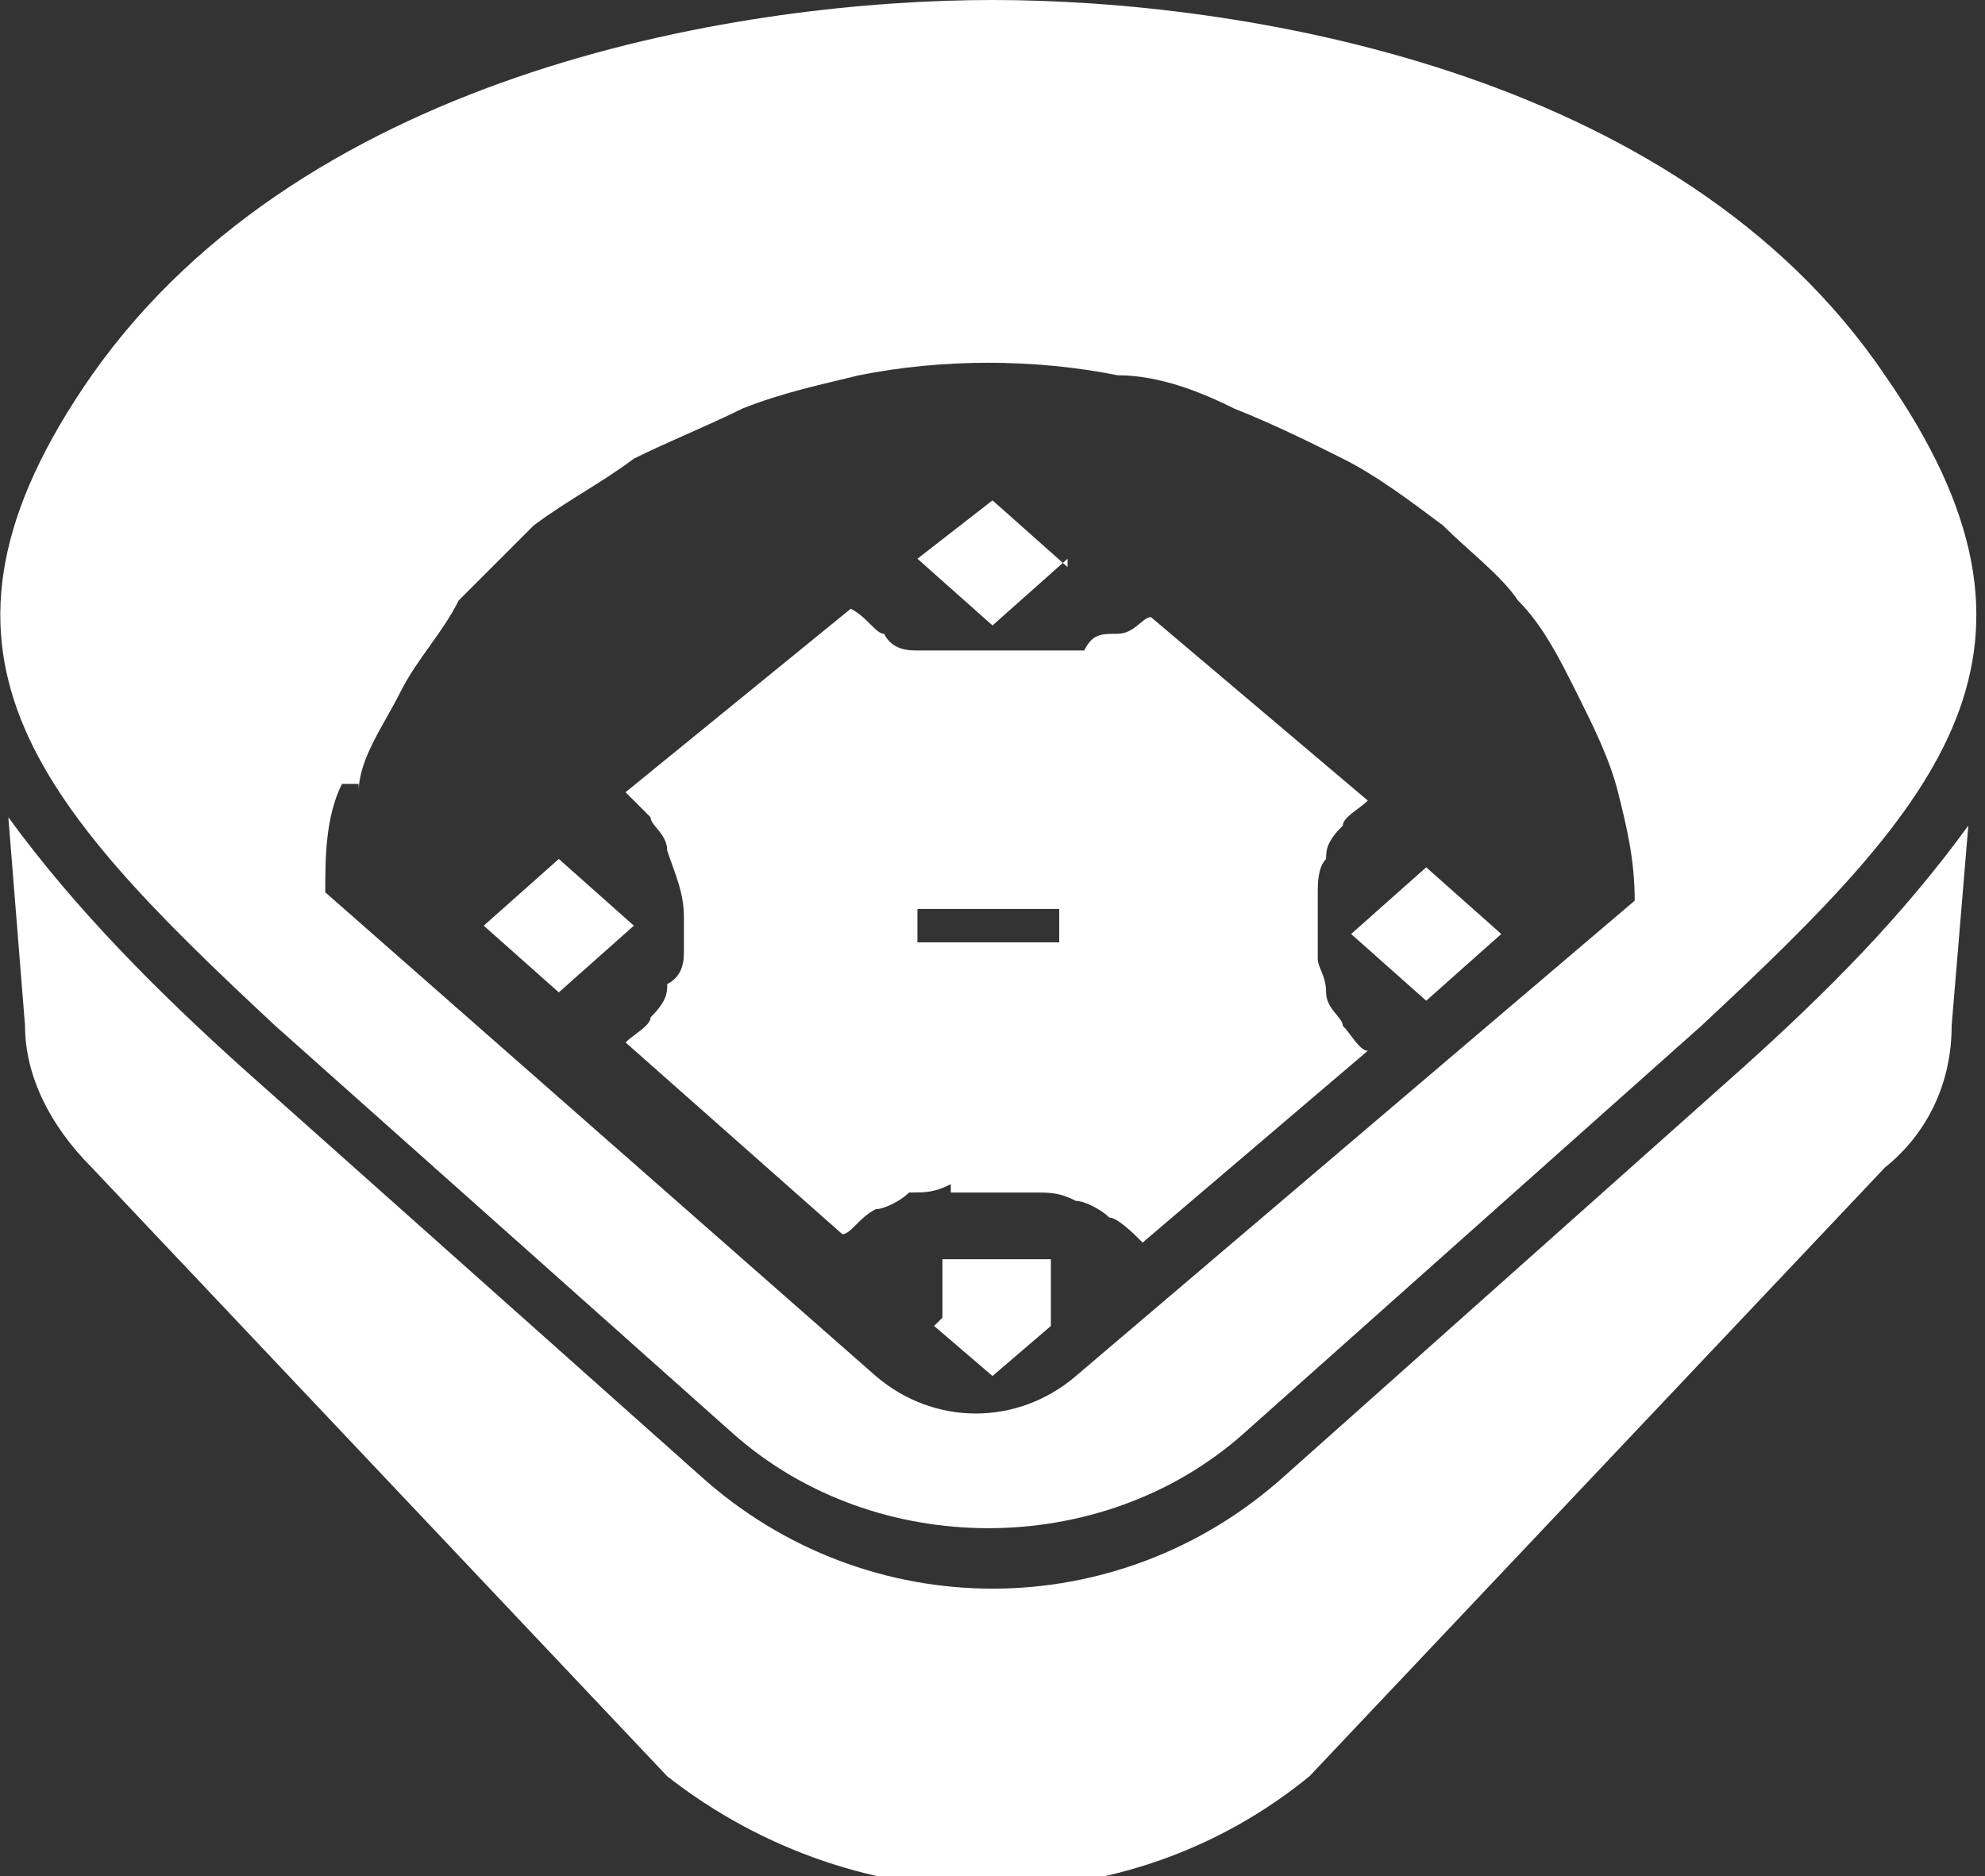 <?xml version="1.0" encoding="UTF-8"?>
<svg id="_レイヤー_1" data-name=" レイヤー 1" xmlns="http://www.w3.org/2000/svg" version="1.1" viewBox="0 0 23.8 22.5">
  <rect x="0" y="0" width="23.8" height="22.5" fill="#333333" stroke="none"/>
  <defs>
    <style>
      .cls-1 {
        fill: #fff;
        stroke-width: 0px;
      }
    </style>
  </defs>
  <path class="cls-1" d="M20.9,12.8l-5.5,4.9c-2,1.8-5,1.8-7,0l-5.5-4.9c-1-.9-2-1.9-2.8-3l.2,2.5c0,.6.3,1.2.8,1.7l6.9,7.3c2.3,1.8,5.5,1.8,7.7,0l6.9-7.3c.5-.4.8-1,.8-1.7l.2-2.4c-.8,1.1-1.7,2-2.7,2.9Z"/>
  <path class="cls-1" d="M3.3,12.3l5.5,4.9c1.7,1.5,4.4,1.5,6.1,0l5.5-4.9c2.9-2.7,4.5-4.5,2.2-7.8C20.1.8,14.8,0,11.9,0S3.7.8,1.1,4.5c-2.3,3.3-.7,5.1,2.2,7.8ZM4.3,9.5c0-.4.3-.8.5-1.2.2-.4.5-.7.7-1.1l.9-.9c.4-.3.8-.5,1.2-.8.4-.2.9-.4,1.3-.6.5-.2,1-.3,1.4-.4,1-.2,2.1-.2,3.1,0,.5,0,1,.2,1.4.4.5.2.9.4,1.3.6s.8.5,1.2.8c.3.3.7.6.9.9.3.3.5.7.7,1.1.2.4.4.8.5,1.2s.2.8.2,1.3l-6.7,5.7c-.7.6-1.7.6-2.4,0l-6.6-5.8c0-.4,0-.9.2-1.3h.2Z"/>
  <path class="cls-1" d="M12.8,6.8l-.9-.8-.9.7.9.8.9-.8h0Z"/>
  <path class="cls-1" d="M6.7,10.3l-.9.8.9.8.9-.8-.9-.8Z"/>
  <path class="cls-1" d="M17.1,12l.9-.8-.9-.8-.9.8.9.8Z"/>
  <path class="cls-1" d="M11.2,15.9l.7.6.7-.6v-.8h-1.3v.7h0Z"/>
  <path class="cls-1" d="M11.4,14.3h1c.2,0,.3,0,.5.1.1,0,.3.1.4.2.1,0,.3.2.4.3l2.7-2.3c-.1,0-.2-.2-.3-.3,0-.1-.2-.2-.2-.4s-.1-.3-.1-.4v-.8c0-.1,0-.3.1-.4,0-.1,0-.2.2-.4,0-.1.2-.2.3-.3l-2.6-2.2c-.1,0-.2.2-.4.2s-.3,0-.4.2c-.1,0-.3,0-.5,0h-1c-.2,0-.3,0-.5,0-.1,0-.3,0-.4-.2-.1,0-.2-.2-.4-.3l-2.7,2.2c0,0,.2.2.3.3,0,.1.2.2.2.4.1.3.2.5.2.8v.4c0,.1,0,.3-.2.4,0,.1,0,.2-.2.4,0,.1-.2.2-.3.3l2.6,2.3c.1,0,.2-.2.4-.3.1,0,.3-.1.4-.2.2,0,.3,0,.5-.1h0ZM11,10.9h1.7v.4h-1.7v-.4Z"/>
</svg>
